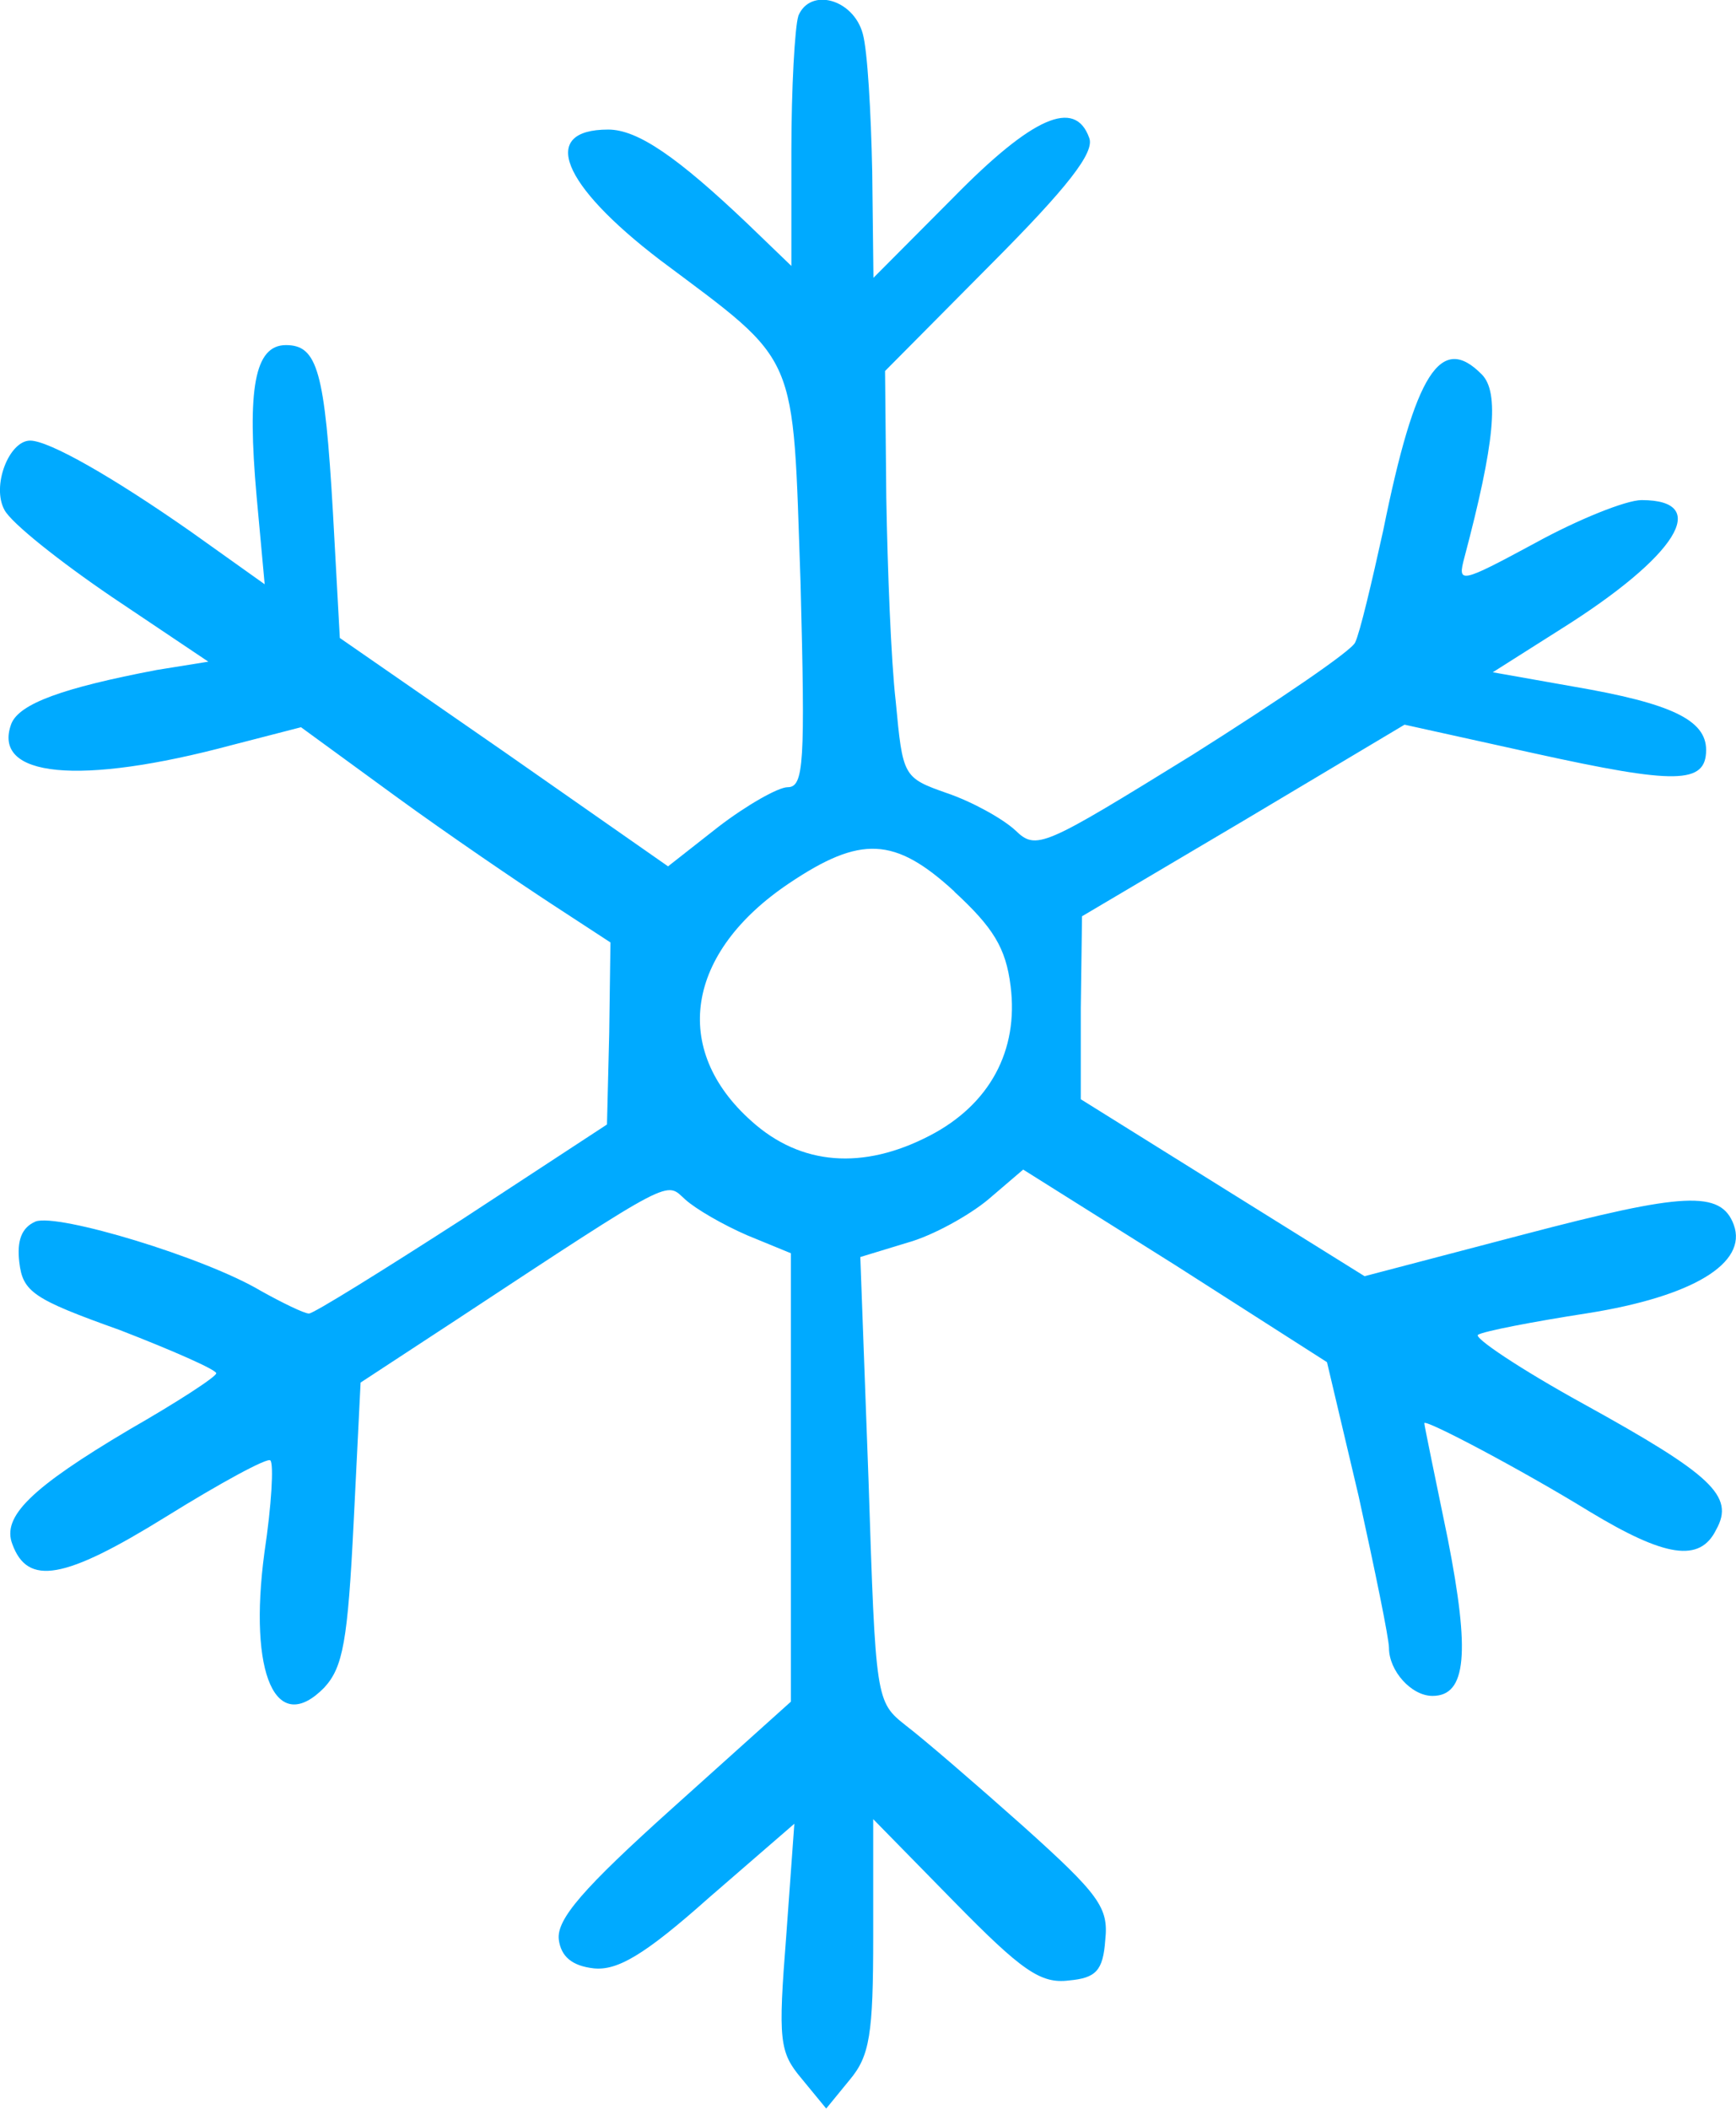 <svg xmlns="http://www.w3.org/2000/svg" width="28" height="34" viewBox="0 0 28 34" fill="none">
  <g clip-path="url(#clip0_23_422)">
    <path fill-rule="evenodd" clip-rule="evenodd" d="M12.876 0.26C12.82 0.435 12.764 1.418 12.764 2.438V4.288L12.063 3.613C10.927 2.532 10.285 2.089 9.81 2.089C8.694 2.089 9.053 2.975 10.643 4.19C12.912 5.889 12.78 5.617 12.912 9.396C12.988 12.306 12.967 12.692 12.704 12.692C12.553 12.692 12.043 12.981 11.588 13.33L10.775 13.968L8.128 12.119L5.481 10.286L5.37 8.262C5.238 5.986 5.122 5.564 4.612 5.564C4.102 5.564 3.986 6.279 4.138 7.994L4.269 9.42L3.077 8.571C1.81 7.685 0.789 7.104 0.486 7.104C0.147 7.104 -0.14 7.835 0.072 8.222C0.183 8.433 0.961 9.051 1.81 9.628L3.36 10.668L2.527 10.802C1.013 11.091 0.315 11.343 0.183 11.668C-0.14 12.534 1.28 12.672 3.739 12.013L4.855 11.725L6.386 12.842C7.235 13.46 8.371 14.232 8.901 14.578L9.846 15.195L9.826 16.663L9.79 18.13L7.462 19.654C6.175 20.483 5.059 21.178 4.983 21.178C4.907 21.178 4.548 21.003 4.206 20.812C3.297 20.271 0.933 19.56 0.574 19.694C0.347 19.792 0.271 20.003 0.311 20.349C0.367 20.832 0.538 20.946 1.937 21.446C2.786 21.775 3.488 22.084 3.488 22.141C3.488 22.198 2.862 22.604 2.089 23.047C0.498 23.99 0.028 24.453 0.199 24.896C0.446 25.571 1.032 25.474 2.679 24.453C3.548 23.913 4.325 23.49 4.361 23.547C4.417 23.604 4.381 24.262 4.265 25.031C4.002 26.998 4.453 28.001 5.23 27.209C5.533 26.88 5.609 26.457 5.704 24.547L5.816 22.291L7.347 21.288C10.922 18.934 10.731 19.052 11.054 19.341C11.226 19.495 11.66 19.747 12.055 19.918L12.756 20.206V27.436L10.847 29.151C9.408 30.444 8.973 30.944 9.013 31.273C9.049 31.541 9.22 31.696 9.579 31.736C9.958 31.773 10.392 31.525 11.433 30.598L12.812 29.404L12.681 31.216C12.549 32.895 12.569 33.086 12.928 33.512L13.326 33.996L13.705 33.533C14.028 33.147 14.084 32.801 14.084 31.22V29.33L15.387 30.659C16.483 31.777 16.786 31.988 17.241 31.931C17.675 31.891 17.791 31.777 17.827 31.277C17.883 30.757 17.731 30.546 16.503 29.444C15.746 28.77 14.897 28.038 14.614 27.823C14.124 27.436 14.124 27.416 14.008 23.852L13.876 20.267L14.634 20.036C15.048 19.922 15.634 19.593 15.937 19.341L16.503 18.857L18.963 20.402L21.403 21.962L21.913 24.12C22.176 25.315 22.403 26.416 22.403 26.571C22.403 26.937 22.762 27.343 23.105 27.343C23.655 27.343 23.711 26.648 23.352 24.815C23.145 23.811 22.973 22.982 22.973 22.946C22.973 22.869 24.544 23.698 25.64 24.372C26.852 25.104 27.418 25.201 27.681 24.661C27.984 24.12 27.605 23.775 25.544 22.637C24.524 22.076 23.747 21.556 23.842 21.519C23.938 21.462 24.731 21.308 25.6 21.174C27.302 20.905 28.191 20.365 27.964 19.747C27.757 19.186 27.151 19.227 24.58 19.902L22.009 20.576L19.72 19.15L17.432 17.723V16.256L17.452 14.773L20.063 13.229L22.654 11.684L24.755 12.148C27.023 12.647 27.518 12.647 27.518 12.091C27.518 11.607 26.952 11.339 25.381 11.07L24.077 10.839L25.174 10.144C27.047 8.969 27.613 8.063 26.477 8.063C26.23 8.063 25.457 8.372 24.755 8.758C23.543 9.412 23.507 9.412 23.619 8.99C24.109 7.141 24.185 6.328 23.902 6.039C23.24 5.365 22.826 6.003 22.311 8.547C22.124 9.396 21.933 10.205 21.857 10.359C21.801 10.493 20.609 11.302 19.23 12.172C16.826 13.655 16.715 13.716 16.376 13.387C16.169 13.196 15.674 12.924 15.28 12.79C14.562 12.538 14.562 12.521 14.447 11.306C14.371 10.652 14.315 9.164 14.295 8.027L14.275 5.982L15.977 4.267C17.225 3.015 17.66 2.455 17.568 2.223C17.34 1.585 16.659 1.878 15.375 3.186L14.088 4.479L14.068 2.764C14.048 1.8 13.992 0.817 13.916 0.545C13.765 -0.016 13.067 -0.207 12.876 0.256V0.26ZM15.391 14.375C16.017 14.952 16.224 15.281 16.3 15.899C16.432 16.939 15.961 17.809 14.997 18.309C13.92 18.869 12.916 18.792 12.122 18.077C10.819 16.919 11.062 15.358 12.728 14.241C13.88 13.468 14.431 13.489 15.395 14.375H15.391Z" fill="#00AAFF"></path>
  </g>
  <defs>
    <clipPath id="clip0_23_422">
      <rect width="28" height="34" fill="white"></rect>
    </clipPath>
  </defs>
</svg>

